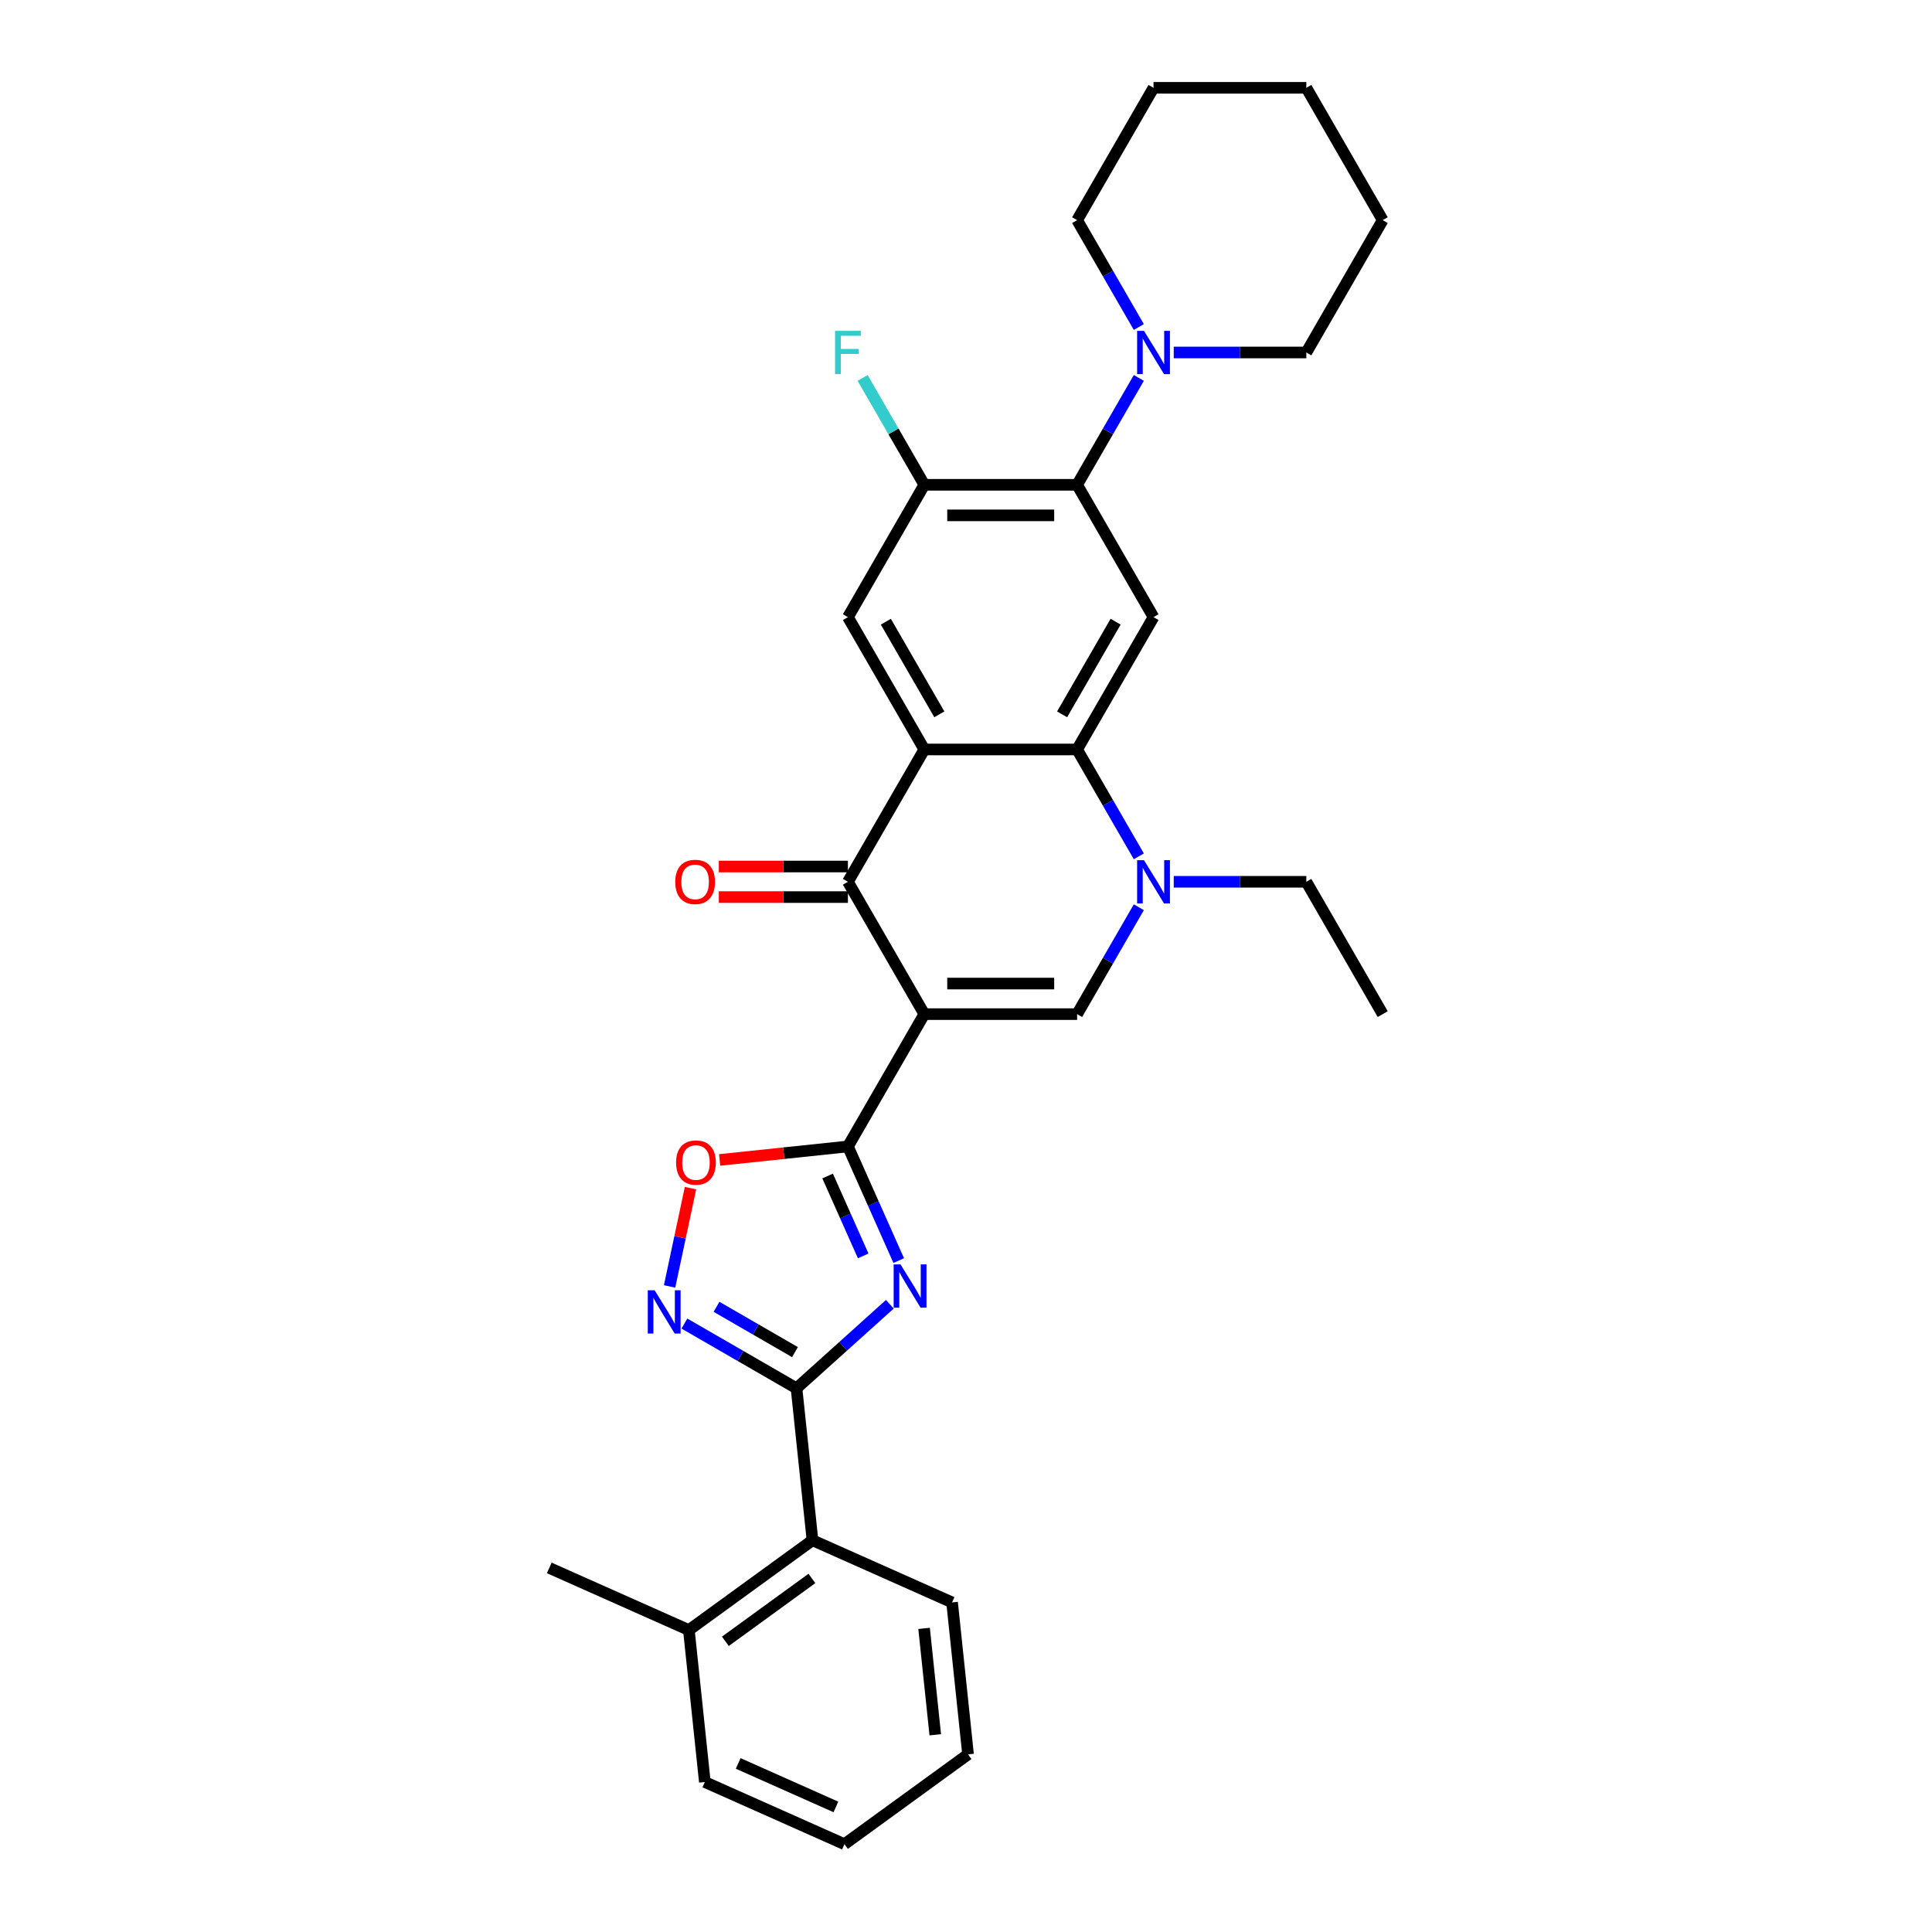 <?xml version='1.0' encoding='iso-8859-1'?>
<svg version='1.1' baseProfile='full'
              xmlns='http://www.w3.org/2000/svg'
                      xmlns:rdkit='http://www.rdkit.org/xml'
                      xmlns:xlink='http://www.w3.org/1999/xlink'
                  xml:space='preserve'
width='1000px' height='1000px' viewBox='0 0 1000 1000'>
<!-- END OF HEADER -->
<rect style='opacity:1.0;fill:#FFFFFF;stroke:none' width='1000' height='1000' x='0' y='0'> </rect>
<path class='bond-1' d='M 478.426,524.91 L 438.881,593.403' style='fill:none;fill-rule:evenodd;stroke:#000000;stroke-width:6px;stroke-linecap:butt;stroke-linejoin:miter;stroke-opacity:1' />
<path class='bond-3' d='M 478.426,524.91 L 438.881,456.416' style='fill:none;fill-rule:evenodd;stroke:#000000;stroke-width:6px;stroke-linecap:butt;stroke-linejoin:miter;stroke-opacity:1' />
<path class='bond-5' d='M 478.426,524.91 L 557.516,524.91' style='fill:none;fill-rule:evenodd;stroke:#000000;stroke-width:6px;stroke-linecap:butt;stroke-linejoin:miter;stroke-opacity:1' />
<path class='bond-5' d='M 490.289,509.092 L 545.652,509.092' style='fill:none;fill-rule:evenodd;stroke:#000000;stroke-width:6px;stroke-linecap:butt;stroke-linejoin:miter;stroke-opacity:1' />
<path class='bond-0' d='M 465.183,652.479 L 452.032,622.941' style='fill:none;fill-rule:evenodd;stroke:#0000FF;stroke-width:6px;stroke-linecap:butt;stroke-linejoin:miter;stroke-opacity:1' />
<path class='bond-0' d='M 452.032,622.941 L 438.881,593.403' style='fill:none;fill-rule:evenodd;stroke:#000000;stroke-width:6px;stroke-linecap:butt;stroke-linejoin:miter;stroke-opacity:1' />
<path class='bond-0' d='M 446.788,650.051 L 437.582,629.375' style='fill:none;fill-rule:evenodd;stroke:#0000FF;stroke-width:6px;stroke-linecap:butt;stroke-linejoin:miter;stroke-opacity:1' />
<path class='bond-0' d='M 437.582,629.375 L 428.376,608.698' style='fill:none;fill-rule:evenodd;stroke:#000000;stroke-width:6px;stroke-linecap:butt;stroke-linejoin:miter;stroke-opacity:1' />
<path class='bond-4' d='M 460.578,675.084 L 436.427,696.83' style='fill:none;fill-rule:evenodd;stroke:#0000FF;stroke-width:6px;stroke-linecap:butt;stroke-linejoin:miter;stroke-opacity:1' />
<path class='bond-4' d='M 436.427,696.83 L 412.275,718.576' style='fill:none;fill-rule:evenodd;stroke:#000000;stroke-width:6px;stroke-linecap:butt;stroke-linejoin:miter;stroke-opacity:1' />
<path class='bond-11' d='M 438.881,593.403 L 405.683,596.893' style='fill:none;fill-rule:evenodd;stroke:#000000;stroke-width:6px;stroke-linecap:butt;stroke-linejoin:miter;stroke-opacity:1' />
<path class='bond-11' d='M 405.683,596.893 L 372.484,600.382' style='fill:none;fill-rule:evenodd;stroke:#FF0000;stroke-width:6px;stroke-linecap:butt;stroke-linejoin:miter;stroke-opacity:1' />
<path class='bond-2' d='M 478.426,387.923 L 438.881,456.416' style='fill:none;fill-rule:evenodd;stroke:#000000;stroke-width:6px;stroke-linecap:butt;stroke-linejoin:miter;stroke-opacity:1' />
<path class='bond-12' d='M 478.426,387.923 L 438.881,319.429' style='fill:none;fill-rule:evenodd;stroke:#000000;stroke-width:6px;stroke-linecap:butt;stroke-linejoin:miter;stroke-opacity:1' />
<path class='bond-12' d='M 486.193,369.74 L 458.512,321.794' style='fill:none;fill-rule:evenodd;stroke:#000000;stroke-width:6px;stroke-linecap:butt;stroke-linejoin:miter;stroke-opacity:1' />
<path class='bond-31' d='M 478.426,387.923 L 557.516,387.923' style='fill:none;fill-rule:evenodd;stroke:#000000;stroke-width:6px;stroke-linecap:butt;stroke-linejoin:miter;stroke-opacity:1' />
<path class='bond-16' d='M 438.881,448.507 L 405.466,448.507' style='fill:none;fill-rule:evenodd;stroke:#000000;stroke-width:6px;stroke-linecap:butt;stroke-linejoin:miter;stroke-opacity:1' />
<path class='bond-16' d='M 405.466,448.507 L 372.051,448.507' style='fill:none;fill-rule:evenodd;stroke:#FF0000;stroke-width:6px;stroke-linecap:butt;stroke-linejoin:miter;stroke-opacity:1' />
<path class='bond-16' d='M 438.881,464.325 L 405.466,464.325' style='fill:none;fill-rule:evenodd;stroke:#000000;stroke-width:6px;stroke-linecap:butt;stroke-linejoin:miter;stroke-opacity:1' />
<path class='bond-16' d='M 405.466,464.325 L 372.051,464.325' style='fill:none;fill-rule:evenodd;stroke:#FF0000;stroke-width:6px;stroke-linecap:butt;stroke-linejoin:miter;stroke-opacity:1' />
<path class='bond-15' d='M 412.275,718.576 L 420.542,797.233' style='fill:none;fill-rule:evenodd;stroke:#000000;stroke-width:6px;stroke-linecap:butt;stroke-linejoin:miter;stroke-opacity:1' />
<path class='bond-32' d='M 412.275,718.576 L 383.264,701.827' style='fill:none;fill-rule:evenodd;stroke:#000000;stroke-width:6px;stroke-linecap:butt;stroke-linejoin:miter;stroke-opacity:1' />
<path class='bond-32' d='M 383.264,701.827 L 354.253,685.077' style='fill:none;fill-rule:evenodd;stroke:#0000FF;stroke-width:6px;stroke-linecap:butt;stroke-linejoin:miter;stroke-opacity:1' />
<path class='bond-32' d='M 411.48,699.853 L 391.173,688.128' style='fill:none;fill-rule:evenodd;stroke:#000000;stroke-width:6px;stroke-linecap:butt;stroke-linejoin:miter;stroke-opacity:1' />
<path class='bond-32' d='M 391.173,688.128 L 370.865,676.404' style='fill:none;fill-rule:evenodd;stroke:#0000FF;stroke-width:6px;stroke-linecap:butt;stroke-linejoin:miter;stroke-opacity:1' />
<path class='bond-7' d='M 557.516,524.91 L 573.484,497.251' style='fill:none;fill-rule:evenodd;stroke:#000000;stroke-width:6px;stroke-linecap:butt;stroke-linejoin:miter;stroke-opacity:1' />
<path class='bond-7' d='M 573.484,497.251 L 589.453,469.592' style='fill:none;fill-rule:evenodd;stroke:#0000FF;stroke-width:6px;stroke-linecap:butt;stroke-linejoin:miter;stroke-opacity:1' />
<path class='bond-6' d='M 557.516,387.923 L 573.484,415.581' style='fill:none;fill-rule:evenodd;stroke:#000000;stroke-width:6px;stroke-linecap:butt;stroke-linejoin:miter;stroke-opacity:1' />
<path class='bond-6' d='M 573.484,415.581 L 589.453,443.24' style='fill:none;fill-rule:evenodd;stroke:#0000FF;stroke-width:6px;stroke-linecap:butt;stroke-linejoin:miter;stroke-opacity:1' />
<path class='bond-9' d='M 557.516,387.923 L 597.06,319.429' style='fill:none;fill-rule:evenodd;stroke:#000000;stroke-width:6px;stroke-linecap:butt;stroke-linejoin:miter;stroke-opacity:1' />
<path class='bond-9' d='M 549.749,369.74 L 577.43,321.794' style='fill:none;fill-rule:evenodd;stroke:#000000;stroke-width:6px;stroke-linecap:butt;stroke-linejoin:miter;stroke-opacity:1' />
<path class='bond-19' d='M 607.532,456.416 L 641.841,456.416' style='fill:none;fill-rule:evenodd;stroke:#0000FF;stroke-width:6px;stroke-linecap:butt;stroke-linejoin:miter;stroke-opacity:1' />
<path class='bond-19' d='M 641.841,456.416 L 676.15,456.416' style='fill:none;fill-rule:evenodd;stroke:#000000;stroke-width:6px;stroke-linecap:butt;stroke-linejoin:miter;stroke-opacity:1' />
<path class='bond-8' d='M 346.582,665.855 L 351.988,640.42' style='fill:none;fill-rule:evenodd;stroke:#0000FF;stroke-width:6px;stroke-linecap:butt;stroke-linejoin:miter;stroke-opacity:1' />
<path class='bond-8' d='M 351.988,640.42 L 357.395,614.984' style='fill:none;fill-rule:evenodd;stroke:#FF0000;stroke-width:6px;stroke-linecap:butt;stroke-linejoin:miter;stroke-opacity:1' />
<path class='bond-10' d='M 597.06,319.429 L 557.516,250.935' style='fill:none;fill-rule:evenodd;stroke:#000000;stroke-width:6px;stroke-linecap:butt;stroke-linejoin:miter;stroke-opacity:1' />
<path class='bond-14' d='M 557.516,250.935 L 573.484,223.277' style='fill:none;fill-rule:evenodd;stroke:#000000;stroke-width:6px;stroke-linecap:butt;stroke-linejoin:miter;stroke-opacity:1' />
<path class='bond-14' d='M 573.484,223.277 L 589.453,195.618' style='fill:none;fill-rule:evenodd;stroke:#0000FF;stroke-width:6px;stroke-linecap:butt;stroke-linejoin:miter;stroke-opacity:1' />
<path class='bond-33' d='M 557.516,250.935 L 478.426,250.935' style='fill:none;fill-rule:evenodd;stroke:#000000;stroke-width:6px;stroke-linecap:butt;stroke-linejoin:miter;stroke-opacity:1' />
<path class='bond-33' d='M 545.652,266.753 L 490.289,266.753' style='fill:none;fill-rule:evenodd;stroke:#000000;stroke-width:6px;stroke-linecap:butt;stroke-linejoin:miter;stroke-opacity:1' />
<path class='bond-13' d='M 438.881,319.429 L 478.426,250.935' style='fill:none;fill-rule:evenodd;stroke:#000000;stroke-width:6px;stroke-linecap:butt;stroke-linejoin:miter;stroke-opacity:1' />
<path class='bond-18' d='M 478.426,250.935 L 462.457,223.277' style='fill:none;fill-rule:evenodd;stroke:#000000;stroke-width:6px;stroke-linecap:butt;stroke-linejoin:miter;stroke-opacity:1' />
<path class='bond-18' d='M 462.457,223.277 L 446.489,195.618' style='fill:none;fill-rule:evenodd;stroke:#33CCCC;stroke-width:6px;stroke-linecap:butt;stroke-linejoin:miter;stroke-opacity:1' />
<path class='bond-20' d='M 607.532,182.442 L 641.841,182.442' style='fill:none;fill-rule:evenodd;stroke:#0000FF;stroke-width:6px;stroke-linecap:butt;stroke-linejoin:miter;stroke-opacity:1' />
<path class='bond-20' d='M 641.841,182.442 L 676.15,182.442' style='fill:none;fill-rule:evenodd;stroke:#000000;stroke-width:6px;stroke-linecap:butt;stroke-linejoin:miter;stroke-opacity:1' />
<path class='bond-21' d='M 589.453,169.265 L 573.484,141.607' style='fill:none;fill-rule:evenodd;stroke:#0000FF;stroke-width:6px;stroke-linecap:butt;stroke-linejoin:miter;stroke-opacity:1' />
<path class='bond-21' d='M 573.484,141.607 L 557.516,113.948' style='fill:none;fill-rule:evenodd;stroke:#000000;stroke-width:6px;stroke-linecap:butt;stroke-linejoin:miter;stroke-opacity:1' />
<path class='bond-17' d='M 420.542,797.233 L 356.557,843.72' style='fill:none;fill-rule:evenodd;stroke:#000000;stroke-width:6px;stroke-linecap:butt;stroke-linejoin:miter;stroke-opacity:1' />
<path class='bond-17' d='M 420.242,817.003 L 375.452,849.544' style='fill:none;fill-rule:evenodd;stroke:#000000;stroke-width:6px;stroke-linecap:butt;stroke-linejoin:miter;stroke-opacity:1' />
<path class='bond-22' d='M 420.542,797.233 L 492.794,829.401' style='fill:none;fill-rule:evenodd;stroke:#000000;stroke-width:6px;stroke-linecap:butt;stroke-linejoin:miter;stroke-opacity:1' />
<path class='bond-23' d='M 356.557,843.72 L 284.305,811.552' style='fill:none;fill-rule:evenodd;stroke:#000000;stroke-width:6px;stroke-linecap:butt;stroke-linejoin:miter;stroke-opacity:1' />
<path class='bond-24' d='M 356.557,843.72 L 364.824,922.377' style='fill:none;fill-rule:evenodd;stroke:#000000;stroke-width:6px;stroke-linecap:butt;stroke-linejoin:miter;stroke-opacity:1' />
<path class='bond-25' d='M 676.15,456.416 L 715.695,524.91' style='fill:none;fill-rule:evenodd;stroke:#000000;stroke-width:6px;stroke-linecap:butt;stroke-linejoin:miter;stroke-opacity:1' />
<path class='bond-27' d='M 676.15,182.442 L 715.695,113.948' style='fill:none;fill-rule:evenodd;stroke:#000000;stroke-width:6px;stroke-linecap:butt;stroke-linejoin:miter;stroke-opacity:1' />
<path class='bond-26' d='M 557.516,113.948 L 597.06,45.455' style='fill:none;fill-rule:evenodd;stroke:#000000;stroke-width:6px;stroke-linecap:butt;stroke-linejoin:miter;stroke-opacity:1' />
<path class='bond-28' d='M 492.794,829.401 L 501.061,908.058' style='fill:none;fill-rule:evenodd;stroke:#000000;stroke-width:6px;stroke-linecap:butt;stroke-linejoin:miter;stroke-opacity:1' />
<path class='bond-28' d='M 478.303,842.853 L 484.09,897.913' style='fill:none;fill-rule:evenodd;stroke:#000000;stroke-width:6px;stroke-linecap:butt;stroke-linejoin:miter;stroke-opacity:1' />
<path class='bond-34' d='M 364.824,922.377 L 437.076,954.545' style='fill:none;fill-rule:evenodd;stroke:#000000;stroke-width:6px;stroke-linecap:butt;stroke-linejoin:miter;stroke-opacity:1' />
<path class='bond-34' d='M 382.096,912.752 L 432.672,935.27' style='fill:none;fill-rule:evenodd;stroke:#000000;stroke-width:6px;stroke-linecap:butt;stroke-linejoin:miter;stroke-opacity:1' />
<path class='bond-30' d='M 597.06,45.455 L 676.15,45.455' style='fill:none;fill-rule:evenodd;stroke:#000000;stroke-width:6px;stroke-linecap:butt;stroke-linejoin:miter;stroke-opacity:1' />
<path class='bond-35' d='M 715.695,113.948 L 676.15,45.455' style='fill:none;fill-rule:evenodd;stroke:#000000;stroke-width:6px;stroke-linecap:butt;stroke-linejoin:miter;stroke-opacity:1' />
<path class='bond-29' d='M 501.061,908.058 L 437.076,954.545' style='fill:none;fill-rule:evenodd;stroke:#000000;stroke-width:6px;stroke-linecap:butt;stroke-linejoin:miter;stroke-opacity:1' />
<path  class='atom-1' d='M 466.099 654.456
L 473.438 666.32
Q 474.166 667.49, 475.337 669.61
Q 476.507 671.729, 476.57 671.856
L 476.57 654.456
L 479.544 654.456
L 479.544 676.854
L 476.475 676.854
L 468.598 663.884
Q 467.681 662.365, 466.7 660.625
Q 465.751 658.885, 465.466 658.347
L 465.466 676.854
L 462.556 676.854
L 462.556 654.456
L 466.099 654.456
' fill='#0000FF'/>
<path  class='atom-8' d='M 592.109 445.217
L 599.449 457.08
Q 600.177 458.251, 601.347 460.371
Q 602.518 462.49, 602.581 462.617
L 602.581 445.217
L 605.555 445.217
L 605.555 467.615
L 602.486 467.615
L 594.609 454.644
Q 593.691 453.126, 592.71 451.386
Q 591.761 449.646, 591.477 449.108
L 591.477 467.615
L 588.566 467.615
L 588.566 445.217
L 592.109 445.217
' fill='#0000FF'/>
<path  class='atom-9' d='M 338.83 667.833
L 346.17 679.696
Q 346.897 680.867, 348.068 682.986
Q 349.238 685.106, 349.302 685.232
L 349.302 667.833
L 352.275 667.833
L 352.275 690.231
L 349.207 690.231
L 341.329 677.26
Q 340.412 675.742, 339.431 674.002
Q 338.482 672.262, 338.198 671.724
L 338.198 690.231
L 335.287 690.231
L 335.287 667.833
L 338.83 667.833
' fill='#0000FF'/>
<path  class='atom-12' d='M 349.943 601.734
Q 349.943 596.356, 352.601 593.35
Q 355.258 590.345, 360.225 590.345
Q 365.192 590.345, 367.849 593.35
Q 370.507 596.356, 370.507 601.734
Q 370.507 607.175, 367.818 610.275
Q 365.128 613.344, 360.225 613.344
Q 355.29 613.344, 352.601 610.275
Q 349.943 607.207, 349.943 601.734
M 360.225 610.813
Q 363.642 610.813, 365.476 608.535
Q 367.343 606.226, 367.343 601.734
Q 367.343 597.336, 365.476 595.122
Q 363.642 592.876, 360.225 592.876
Q 356.808 592.876, 354.942 595.09
Q 353.107 597.305, 353.107 601.734
Q 353.107 606.258, 354.942 608.535
Q 356.808 610.813, 360.225 610.813
' fill='#FF0000'/>
<path  class='atom-15' d='M 592.109 171.243
L 599.449 183.106
Q 600.177 184.277, 601.347 186.396
Q 602.518 188.516, 602.581 188.642
L 602.581 171.243
L 605.555 171.243
L 605.555 193.641
L 602.486 193.641
L 594.609 180.67
Q 593.691 179.152, 592.71 177.412
Q 591.761 175.672, 591.477 175.134
L 591.477 193.641
L 588.566 193.641
L 588.566 171.243
L 592.109 171.243
' fill='#0000FF'/>
<path  class='atom-17' d='M 349.51 456.479
Q 349.51 451.101, 352.167 448.096
Q 354.825 445.09, 359.792 445.09
Q 364.758 445.09, 367.416 448.096
Q 370.073 451.101, 370.073 456.479
Q 370.073 461.921, 367.384 465.021
Q 364.695 468.09, 359.792 468.09
Q 354.856 468.09, 352.167 465.021
Q 349.51 461.952, 349.51 456.479
M 359.792 465.559
Q 363.208 465.559, 365.043 463.281
Q 366.91 460.972, 366.91 456.479
Q 366.91 452.082, 365.043 449.867
Q 363.208 447.621, 359.792 447.621
Q 356.375 447.621, 354.508 449.836
Q 352.674 452.05, 352.674 456.479
Q 352.674 461.003, 354.508 463.281
Q 356.375 465.559, 359.792 465.559
' fill='#FF0000'/>
<path  class='atom-19' d='M 432.222 171.243
L 445.541 171.243
L 445.541 173.805
L 435.227 173.805
L 435.227 180.607
L 444.402 180.607
L 444.402 183.201
L 435.227 183.201
L 435.227 193.641
L 432.222 193.641
L 432.222 171.243
' fill='#33CCCC'/>
</svg>
